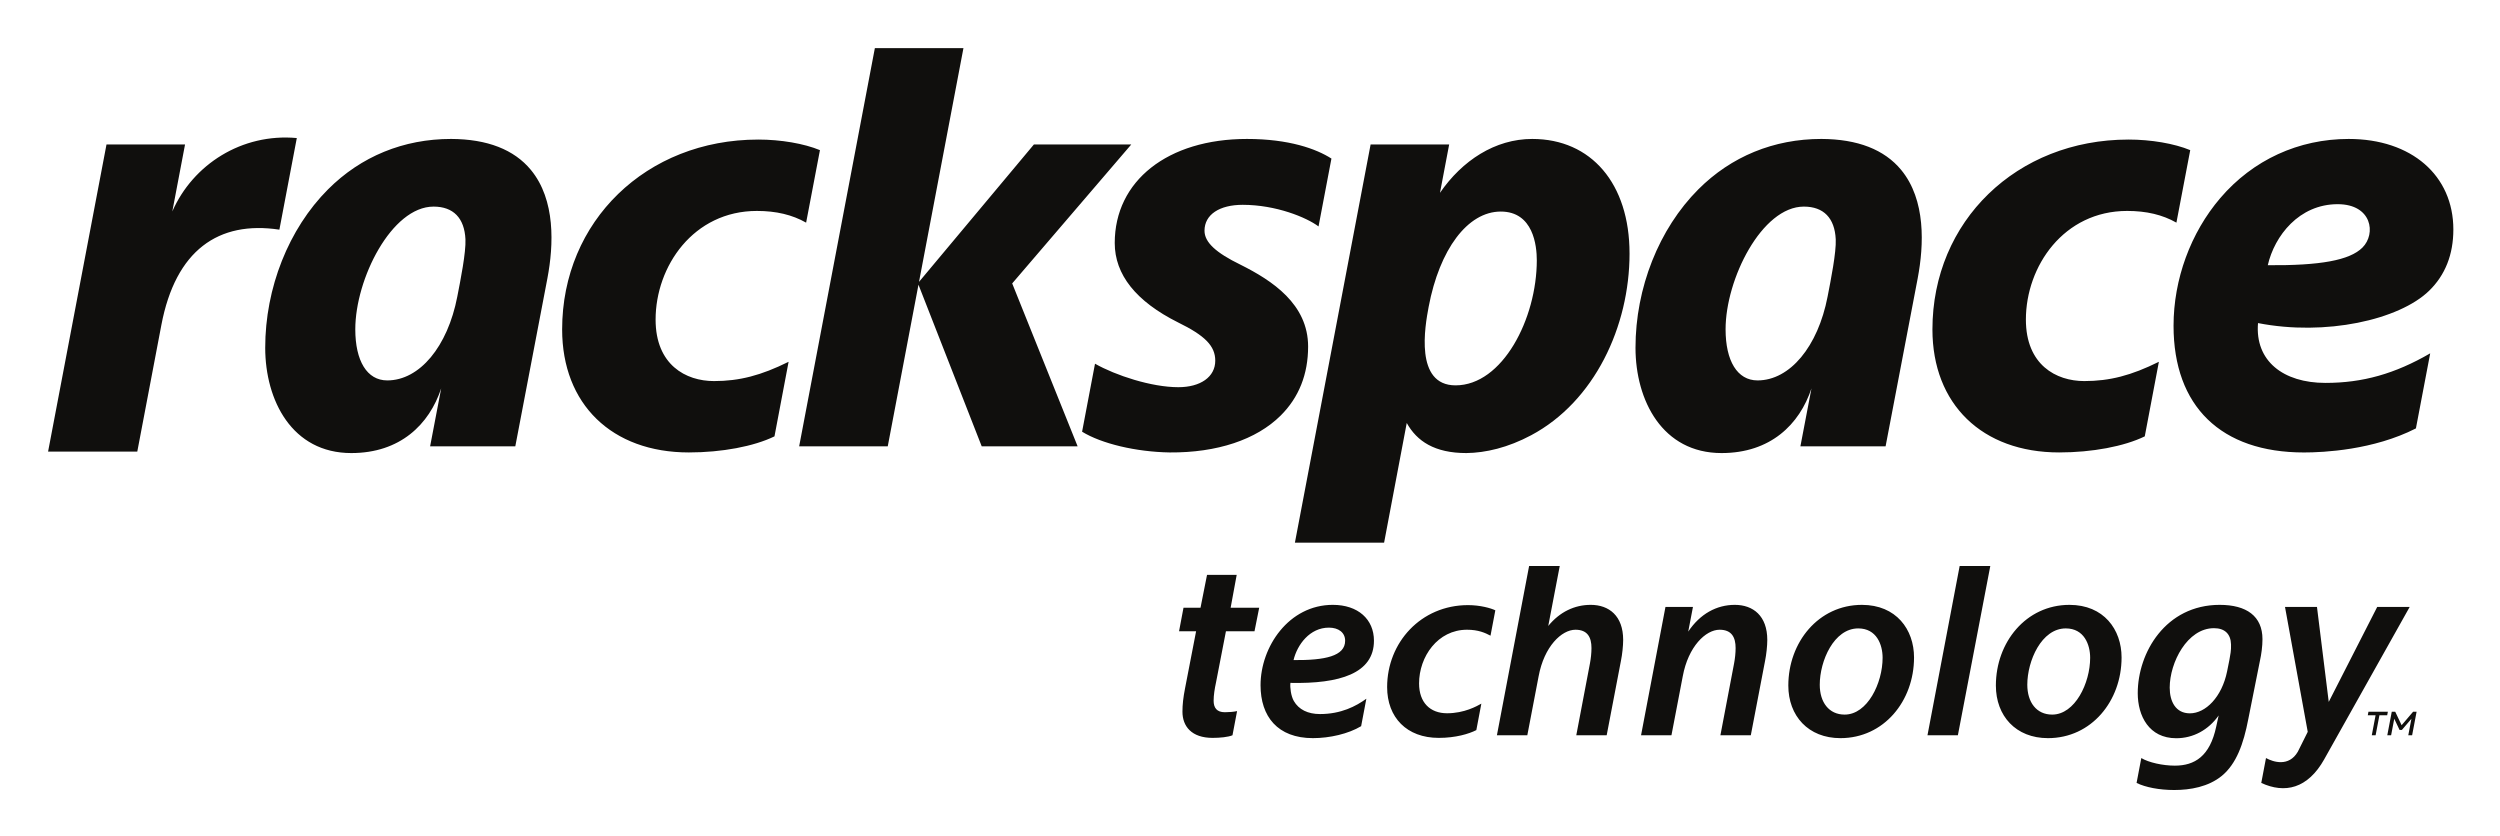 <svg xmlns="http://www.w3.org/2000/svg" role="img" viewBox="-10.66 -10.66 554.32 185.32"><title>Rackspace Technology (KCSP) logo</title><path fill="#100f0d" d="M483.672 135.597l-.523 2.613c-1.161 5.696-4.764 9.297-8.25 9.297-3.137 0-4.475-2.614-4.475-5.695 0-5.576 3.895-13.188 9.818-13.188 2.384 0 3.719 1.279 3.777 3.602.057 1.337-.171 2.339-.348 3.37zm-2.151-12.144c-12.025 0-18.184 10.635-18.184 19.58 0 5.056 2.499 9.994 8.54 9.994 3.749 0 7.133-1.828 9.401-5.05l-.541 2.476c-1.391 6.565-4.761 8.653-9.176 8.653-2.672 0-5.805-.697-7.434-1.685l-1.048 5.518c1.956.963 5.029 1.568 8.341 1.568 3.579 0 7.568-.697 10.561-3.138 3.228-2.667 4.815-7.08 5.871-12.596l2.56-12.826c.349-1.57.581-3.312.581-4.88 0-5.113-3.544-7.613-9.472-7.613zm9.205 39.485c5.179 2.396 10.285 1.336 13.988-5.288v-.009l18.917-33.723h-7.2l-10.745 21.052-2.608-21.052h-7.088l5.04 27.69-2.205 4.421c-1.981 3.388-5.441 2.281-7.05 1.39zM263.549 116.81h-6.577l-1.444 7.278h-3.773l-.988 5.227h3.78l-2.441 12.603c-.408 2.088-.584 3.655-.584 5.225 0 3.252 2.037 5.805 6.678 5.805 1.629 0 3.428-.17 4.416-.579v-.001l1.019-5.36c-.773.167-1.735.253-2.704.253-1.799 0-2.497-.986-2.497-2.559 0-1.22.232-2.672.521-4.005l2.208-11.383h6.332l1.044-5.227h-6.332zm78.49 6.643c-3.581 0-6.877 1.573-9.408 4.678l2.549-13.297h-6.793l-7.14 37.535h6.741l2.503-13.061c1.22-6.63 5.101-10.34 8.177-10.34 2.673 0 3.547 1.68 3.547 4.063 0 1.101-.136 2.325-.333 3.37l-3.037 15.967h6.74l3.159-16.49c.291-1.396.497-3.369.497-4.652 0-5.339-3.139-7.774-7.201-7.774zm39.158 7.774c0-5.339-3.137-7.774-7.2-7.774-4.035 0-7.706 1.996-10.329 5.931l1.047-5.464h-6.097l-5.412 28.45h6.741l2.503-13.061c1.22-6.63 5.101-10.34 8.177-10.34 2.672 0 3.547 1.68 3.547 4.063 0 1.101-.136 2.325-.333 3.37l-3.039 15.967h6.741l3.16-16.49c.289-1.396.495-3.369.495-4.652zm-97.2-2.724c2.149 0 3.597 1.101 3.597 2.905 0 3.422-4.471 4.352-11.44 4.291.816-3.423 3.603-7.196 7.842-7.196zm-7.78 16.263c-.641-1.107-.873-3.024-.755-4.011 10.917.232 18.521-2.095 18.521-9.347 0-4.765-3.541-7.956-9.12-7.956-9.753 0-16.024 9.289-16.024 17.824 0 6.912 3.775 11.729 11.616 11.729 3.719 0 7.858-.952 10.688-2.651l1.157-6.089c-2.301 1.661-5.604 3.4-10.28 3.4-2.672 0-4.704-.987-5.804-2.9zm38.631-21.256c-10.452 0-17.942 8.302-17.942 18.176 0 6.736 4.352 11.262 11.44 11.262 3.749 0 6.684-.881 8.338-1.725l1.113-5.868c-.981.552-3.765 2.135-7.597 2.135-3.773 0-6.213-2.384-6.213-6.618 0-5.922 4.125-11.904 10.628-11.904 2.525 0 4.037.699 5.211 1.319l1.069-5.625c-.992-.478-3.351-1.152-6.047-1.152zm109.004-8.676l-7.138 37.535h6.741l7.19-37.535zm14.997 26.329c0 3.886 2.032 6.621 5.515 6.621 5.056 0 8.422-6.968 8.422-12.607 0-2.9-1.333-6.503-5.403-6.503-5.397 0-8.534 7.205-8.534 12.489zm20.903-6.044c0 9.647-6.678 17.886-16.318 17.886-7.14 0-11.553-4.937-11.553-11.666 0-9.584 6.678-17.886 16.318-17.886 7.604 0 11.553 5.459 11.553 11.666zm-66.922 6.044c0 3.886 2.031 6.621 5.516 6.621 5.056 0 8.42-6.968 8.42-12.607 0-2.9-1.333-6.503-5.401-6.503-5.397 0-8.534 7.205-8.534 12.489zm20.905-6.044c0 9.647-6.678 17.886-16.321 17.886-7.137 0-11.553-4.937-11.553-11.666 0-9.584 6.68-17.886 16.321-17.886 7.604 0 11.553 5.459 11.553 11.666zm111.432 12.029l-.993 5.221h-.851l.695-3.655-2.119 2.477h-.508l-1.176-2.485-.697 3.662h-.849l.993-5.221h.768l1.416 2.992 2.552-2.992zm-6.372 0l-.148.783h-1.723l-.845 4.438h-.849l.844-4.438h-1.729l.148-.783zM186.179 88.302l6.812-35.834 14.021 35.834h21.267l-14.508-36.118 26.402-30.808h-21.59l-25.474 30.469L202.964.008h-19.641l-16.786 88.293zM27.549 36.213l2.819-14.837H12.953L0 89.48h19.778l5.341-28.08c3.149-16.559 12.649-23.184 26.168-21.137l3.862-20.314c-12.171-1.111-23.028 5.853-27.6 16.264zm302.542 10.812c0-3.143-.741-10.776-7.985-10.776-7.365 0-13.584 8.391-15.994 21.119-.824 4.351-3.135 17.418 5.964 17.418 10.388 0 18.016-14.744 18.016-27.761zm20.565-1.498c0 16.214-7.785 32.84-21.817 40.32-5.153 2.748-10.088 3.902-14.376 3.95-7.024 0-10.962-2.625-13.208-6.674l-5.023 26.549h-19.776l16.786-88.296h17.418l-2.036 10.718c4.921-7.158 12.209-11.946 20.457-11.946 13.089 0 21.573 9.918 21.573 25.38zM92.544 42.393c-.231-4.706-2.681-7.243-7.073-7.243-9.302 0-17.36 16.055-17.353 27.219.003 6.976 2.588 11.32 7.086 11.32 7.195 0 13.392-7.524 15.523-18.542.726-3.724 1.949-9.836 1.817-12.754zm18.185 8.587l-7.132 37.321H84.709l2.455-12.845c-2.65 8.006-9.103 14.341-19.931 14.341-13.141 0-19.08-11.666-19.087-23.34-.009-13.263 5.201-26.396 13.928-35.131 7.311-7.314 16.745-11.179 27.293-11.179 8.025.032 13.961 2.355 17.681 6.862 5.506 6.672 5.054 16.687 3.68 23.97zm285.645-8.587c-.231-4.706-2.68-7.243-7.073-7.243-9.301 0-17.358 16.055-17.352 27.219.003 6.976 2.588 11.32 7.085 11.32 7.196 0 13.392-7.524 15.525-18.542.725-3.724 1.948-9.836 1.815-12.754zm18.186 8.587l-7.132 37.321h-18.889l2.455-12.845c-2.648 8.006-9.102 14.341-19.93 14.341-13.141 0-19.08-11.666-19.088-23.34-.009-13.263 5.203-26.396 13.93-35.131 7.31-7.314 16.745-11.179 27.291-11.179 8.026.032 13.962 2.355 17.681 6.862 5.507 6.672 5.055 16.687 3.681 23.97zm46.711-30.694c-24.783 0-43.458 18.097-43.458 42.096 0 16.574 11.013 27.277 28.097 27.277 7.308 0 14.41-1.34 18.984-3.565l3.131-16.536c-6.116 3.033-10.9 4.277-16.541 4.277-6.247 0-12.949-3.595-12.949-13.629 0-11.825 8.385-24.096 22.462-24.096 4.265 0 7.836.846 10.914 2.597l3.064-16.076c-3.543-1.465-8.674-2.347-13.704-2.347zm30.899 27.859c11.605.096 18.133-1.079 20.982-3.9 3.085-3.064 2.119-9.631-5.484-9.631-8.554 0-14.001 7.014-15.498 13.53zm12.781 26.096c8.27 0 15.428-2.023 23.231-6.556l-3.167 16.644c-9.425 4.811-20.498 5.335-24.822 5.335-18.4 0-28.917-10.233-28.917-28.098 0-10.301 3.784-20.624 10.374-28.321 7.232-8.448 17.342-13.097 28.465-13.097 13.918 0 23.203 8.088 23.203 20.078 0 5.545-1.805 10.105-5.359 13.569-6.648 6.479-23.031 10.11-37.954 7.18-.712 8.408 5.619 13.266 14.944 13.266zM157.44 20.287c-24.784 0-43.458 18.097-43.458 42.096 0 16.574 11.013 27.277 28.097 27.277 7.306 0 14.41-1.34 18.984-3.565l3.131-16.536c-6.116 3.032-10.901 4.277-16.541 4.277-6.248 0-12.949-3.595-12.949-13.629 0-11.825 8.385-24.096 22.462-24.096 4.265 0 7.836.846 10.914 2.597l3.064-16.076c-3.543-1.465-8.674-2.347-13.704-2.347zm121.945 45.897c0 6.152-2.053 11.299-6.096 15.309-5.377 5.338-14.1 8.248-24.587 8.168-7.526-.125-15.132-1.955-19.433-4.598l2.865-15.078c4.56 2.592 12.528 5.208 18.47 5.208 4.896 0 8.193-2.259 8.193-5.882 0-3.284-2.317-5.579-8.238-8.475-9.365-4.683-14.052-10.619-14.052-17.616 0-13.768 11.726-23.07 29.319-23.07 9.309 0 15.369 2.193 18.73 4.351l-2.861 15.047c-2.664-2.001-9.433-4.793-16.816-4.793-5.128 0-8.468 2.147-8.468 5.743 0 2.579 2.556 4.89 7.965 7.526 7.046 3.521 15.008 8.734 15.008 18.163"/></svg>